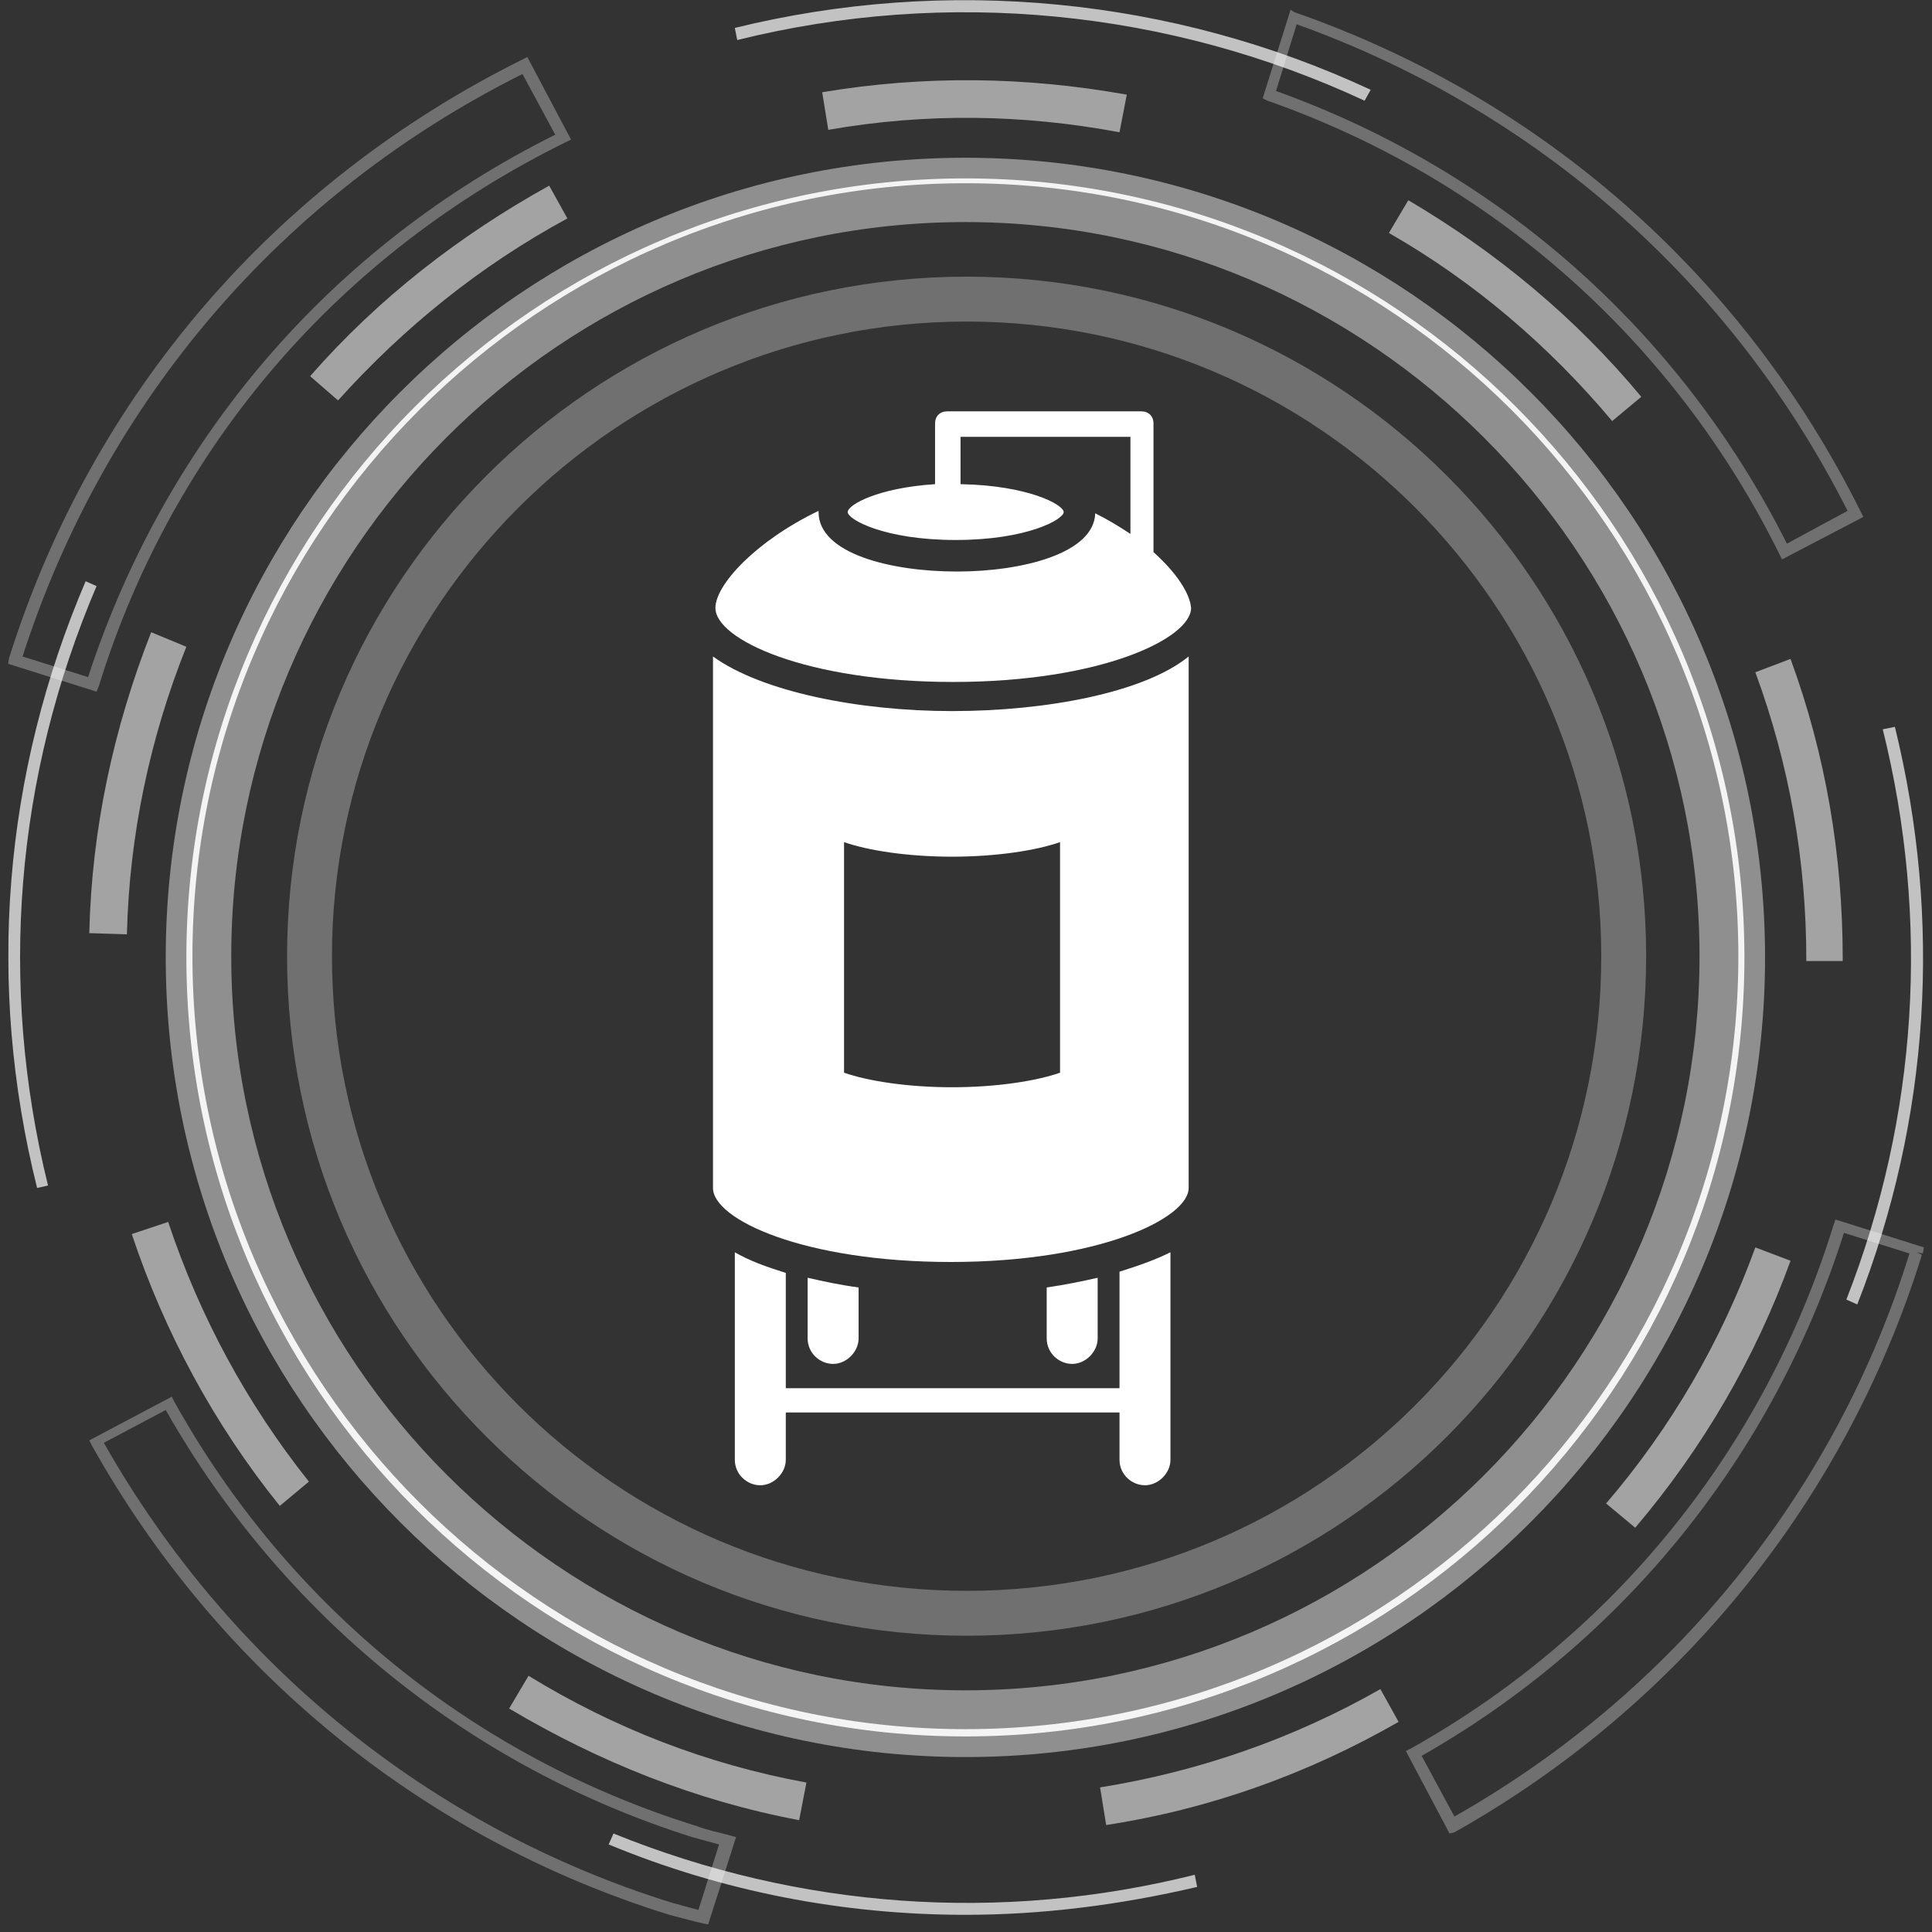 <?xml version="1.0" encoding="UTF-8"?>
<svg xmlns="http://www.w3.org/2000/svg" width="121" height="121" viewBox="0 0 121 121" fill="none">
  <rect x="0" y="0" width="121" height="121" fill="#333333" stroke="none"/>
  <g clip-path="url(#clip0_39_4787)">
    <g opacity="0.45">
      <path d="M60.462 110.044C32.875 110.044 10.38 87.549 10.38 59.962C10.38 32.375 32.799 9.88 60.462 9.88C88.125 9.88 110.544 32.375 110.544 59.962C110.544 87.549 88.049 110.044 60.462 110.044ZM60.462 13.908C35.079 13.908 14.483 34.579 14.483 59.886C14.483 85.193 35.155 105.864 60.462 105.864C85.845 105.864 106.44 85.193 106.44 59.886C106.44 34.579 85.769 13.908 60.462 13.908Z" fill="white"></path>
    </g>
    <g opacity="0.9">
      <path d="M60.462 108.752C33.559 108.752 11.672 86.865 11.672 59.962C11.672 33.059 33.559 11.172 60.462 11.172C87.365 11.172 109.252 33.059 109.252 59.962C109.252 86.865 87.365 108.752 60.462 108.752ZM60.462 11.476C33.787 11.476 12.052 33.211 12.052 59.886C12.052 86.561 33.787 108.296 60.462 108.296C87.137 108.296 108.872 86.561 108.872 59.886C108.872 33.211 87.137 11.476 60.462 11.476Z" fill="white"></path>
    </g>
    <g opacity="0.7">
      <path d="M60.462 119.924C52.862 119.924 45.263 118.48 38.119 115.516L38.423 114.832C50.05 119.544 62.666 120.456 74.826 117.416L74.978 118.176C70.114 119.316 65.25 119.924 60.462 119.924Z" fill="white"></path>
      <path d="M116.32 81.697L115.636 81.393C120.12 69.918 120.88 57.606 117.916 45.675L118.676 45.523C121.64 57.606 120.88 70.07 116.32 81.697Z" fill="white"></path>
      <path d="M2.324 74.401C-0.868 61.634 0.196 48.486 5.364 36.403L6.048 36.707C0.956 48.638 -0.108 61.634 3.008 74.249L2.324 74.401Z" fill="white"></path>
      <path d="M85.465 6.308C73.23 0.608 59.322 -0.76 46.174 2.508L46.022 1.748C59.322 -1.52 73.457 -0.152 85.845 5.624L85.465 6.308Z" fill="white"></path>
    </g>
    <g opacity="0.3">
      <path d="M60.538 17.327C37.055 17.327 17.979 36.403 17.979 59.886C17.979 83.369 37.055 102.445 60.538 102.445C84.021 102.445 103.097 83.369 103.097 59.886C103.097 36.403 84.021 17.327 60.538 17.327ZM60.538 99.633C38.575 99.633 20.791 81.773 20.791 59.886C20.791 37.999 38.651 20.139 60.538 20.139C82.501 20.139 100.285 37.999 100.285 59.886C100.285 81.849 82.501 99.633 60.538 99.633Z" fill="white"></path>
    </g>
    <g opacity="0.55">
      <path d="M113.128 60.19V60.114C113.128 53.882 112.064 47.878 109.936 42.103L112.14 41.267C114.344 47.27 115.408 53.578 115.408 60.038V60.19H113.128Z" fill="white"></path>
      <path d="M50.05 113.996C43.59 112.78 37.511 110.348 31.887 107.004L33.103 104.953C38.423 108.22 44.275 110.5 50.506 111.64L50.05 113.996Z" fill="white"></path>
      <path d="M17.523 94.313C13.419 89.221 10.304 83.445 8.252 77.289L10.532 76.529C12.508 82.457 15.471 87.929 19.347 92.793L17.523 94.313Z" fill="white"></path>
      <path d="M102.413 95.681L100.589 94.161C104.692 89.373 107.808 83.977 109.936 78.125L112.14 78.961C109.936 85.041 106.668 90.665 102.413 95.681Z" fill="white"></path>
      <path d="M69.278 114.3L68.898 111.944C75.053 110.956 80.981 108.904 86.453 105.788L87.593 107.84C81.893 111.108 75.737 113.312 69.278 114.3Z" fill="white"></path>
      <path d="M70.114 8.284C64.034 7.144 57.954 7.068 51.874 8.132L51.494 5.776C57.878 4.712 64.186 4.788 70.57 5.928L70.114 8.284Z" fill="white"></path>
      <path d="M7.948 58.518L5.592 58.442C5.744 51.906 7.112 45.599 9.468 39.595L11.672 40.507C9.392 46.206 8.1 52.286 7.948 58.518Z" fill="white"></path>
      <path d="M100.969 26.371C97.017 21.659 92.305 17.631 86.985 14.591L88.201 12.54C93.749 15.807 98.689 19.911 102.793 24.851L100.969 26.371Z" fill="white"></path>
      <path d="M21.171 25.079L19.423 23.559C23.679 18.695 28.771 14.743 34.395 11.628L35.535 13.68C30.063 16.643 25.275 20.519 21.171 25.079Z" fill="white"></path>
    </g>
    <g opacity="0.3">
      <path d="M44.35 120.532L43.666 120.38C43.059 120.228 42.526 120.076 41.919 119.924C26.491 115.136 13.648 104.649 5.744 90.513L5.592 90.209L10.76 87.473L10.912 87.777C18.055 100.621 29.683 110.044 43.666 114.376C44.275 114.604 44.959 114.756 45.566 114.908L46.098 115.06L44.35 120.532ZM6.504 90.361C14.332 104.193 26.947 114.452 42.071 119.164C42.602 119.316 43.211 119.468 43.742 119.62L45.035 115.516C44.502 115.364 43.895 115.212 43.362 115.06C29.379 110.652 17.675 101.153 10.38 88.309L6.504 90.361Z" fill="white"></path>
      <path d="M90.785 114.832L88.049 109.664L88.353 109.512C101.121 102.369 110.468 90.741 114.8 76.833L114.952 76.377L120.5 78.125L120.424 78.505L120.044 78.429L120.348 78.581V78.657C115.56 94.009 105.148 106.852 91.089 114.756L90.785 114.832ZM89.037 109.968L91.089 113.768C104.768 106.016 114.952 93.477 119.588 78.505L115.484 77.213C111.076 91.121 101.729 102.749 89.037 109.968Z" fill="white"></path>
      <path d="M111.608 35.035L111.456 34.731C104.844 21.355 93.445 11.248 79.385 6.308L79.081 6.156L80.829 0.608L81.057 0.76C96.561 6.156 109.176 17.251 116.548 32.071L116.7 32.375L111.608 35.035ZM79.917 5.7C93.901 10.716 105.224 20.747 111.912 34.047L115.712 31.995C108.492 17.707 96.257 6.916 81.209 1.52L79.917 5.7Z" fill="white"></path>
      <path d="M6.048 43.319L0.5 41.571L0.576 41.191C5.744 24.775 17.143 11.476 32.723 3.724L33.027 3.572L35.763 8.74L35.459 8.892C21.247 15.883 10.836 27.967 6.2 42.939L6.048 43.319ZM1.412 41.115L5.516 42.407C10.38 27.511 20.715 15.428 34.775 8.436L32.723 4.636C17.675 12.16 6.58 25.079 1.412 41.115Z" fill="white"></path>
    </g>
    <path d="M72.242 34.579V26.523C72.242 26.067 71.938 25.763 71.482 25.763H59.322C58.866 25.763 58.562 26.067 58.562 26.523V30.323C54.99 30.551 53.09 31.615 53.09 32.071C53.09 32.527 55.37 33.819 59.854 33.819C64.338 33.819 66.618 32.527 66.618 32.071C66.618 31.615 64.414 30.399 60.158 30.323V27.359H70.798V33.439C70.114 32.983 69.354 32.527 68.594 32.147C68.518 34.655 64.034 35.795 59.93 35.795C55.75 35.795 51.266 34.655 51.266 32.071C51.266 31.995 51.266 31.995 51.266 31.995C47.314 33.895 44.806 36.631 44.806 38.075C44.806 40.051 50.506 42.711 59.702 42.711C68.974 42.711 74.597 39.975 74.597 38.075C74.522 37.163 73.686 35.871 72.242 34.579Z" fill="white"></path>
    <path d="M59.626 44.535C53.774 44.535 47.694 43.319 44.654 41.115V74.401C44.654 76.377 50.354 79.037 59.55 79.037C68.822 79.037 74.445 76.302 74.445 74.401V41.115C71.634 43.395 65.478 44.535 59.626 44.535ZM66.39 67.182C64.87 67.714 62.362 68.094 59.626 68.094C56.89 68.094 54.382 67.714 52.862 67.182V52.742C54.382 53.274 56.89 53.654 59.626 53.654C62.362 53.654 64.87 53.274 66.39 52.742V67.182Z" fill="white"></path>
    <path d="M50.582 80.025V83.825C50.582 84.737 51.342 85.421 52.178 85.421C53.014 85.421 53.774 84.661 53.774 83.825V80.633C52.634 80.481 51.57 80.253 50.582 80.025Z" fill="white"></path>
    <path d="M65.554 80.633V83.825C65.554 84.737 66.314 85.421 67.15 85.421C67.986 85.421 68.746 84.661 68.746 83.825V80.025C67.758 80.253 66.618 80.481 65.554 80.633Z" fill="white"></path>
    <path d="M70.114 79.645V86.941H49.214V79.721C47.998 79.341 46.934 78.961 46.022 78.429V91.425C46.022 92.337 46.782 93.021 47.618 93.021C48.454 93.021 49.214 92.261 49.214 91.425V88.461H70.114V91.425C70.114 92.337 70.874 93.021 71.71 93.021C72.546 93.021 73.305 92.261 73.305 91.425V78.429C72.394 78.885 71.33 79.265 70.114 79.645Z" fill="white"></path>
  </g>
  <defs>
    <clipPath id="clip0_39_4787">
      <rect width="120" height="120.532" fill="white" transform="translate(0.5)"></rect>
    </clipPath>
  </defs>
</svg>
